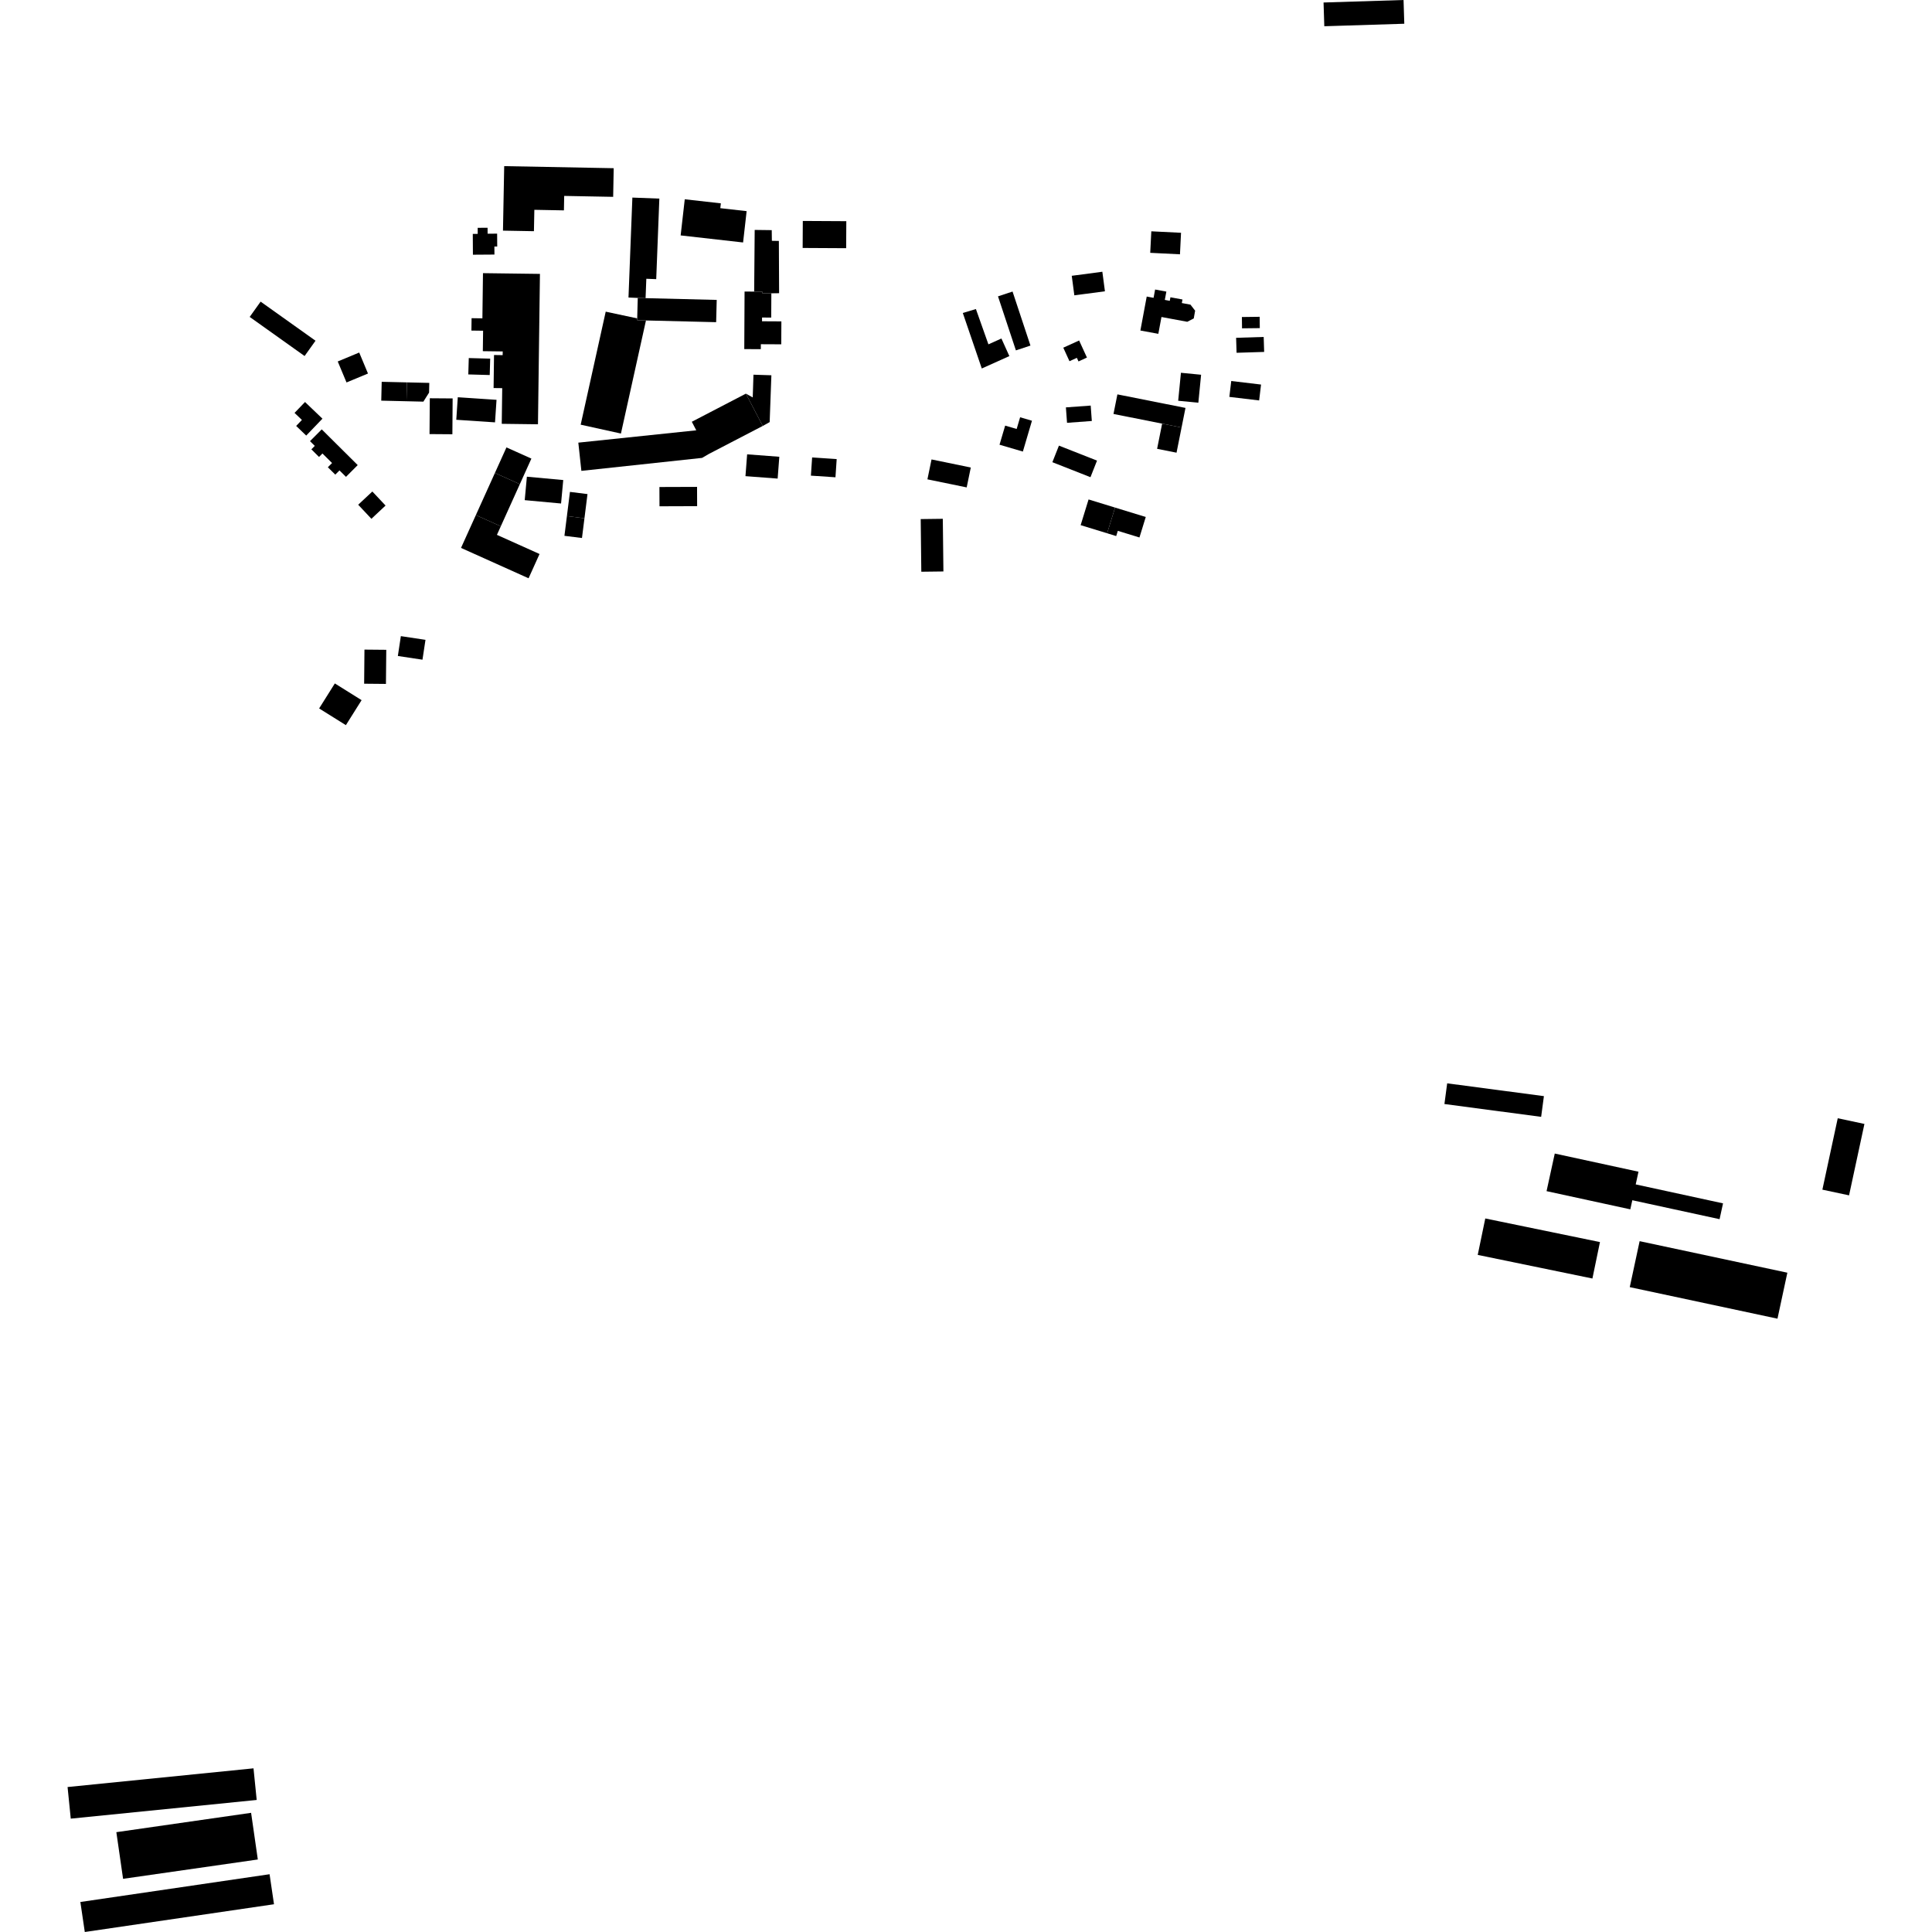 <?xml version="1.0" encoding="utf-8" standalone="no"?>
<!DOCTYPE svg PUBLIC "-//W3C//DTD SVG 1.1//EN"
  "http://www.w3.org/Graphics/SVG/1.1/DTD/svg11.dtd">
<!-- Created with matplotlib (https://matplotlib.org/) -->
<svg height="288pt" version="1.1" viewBox="0 0 288 288" width="288pt" xmlns="http://www.w3.org/2000/svg" xmlns:xlink="http://www.w3.org/1999/xlink">
 <defs>
  <style type="text/css">
*{stroke-linecap:butt;stroke-linejoin:round;}
  </style>
 </defs>
 <g id="figure_1">
  <g id="patch_1">
   <path d="M 0 288 
L 288 288 
L 288 0 
L 0 0 
z
" style="fill:none;opacity:0;"/>
  </g>
  <g id="axes_1">
   <g id="PatchCollection_1">
    <path clip-path="url(#p67d70ad31b)" d="M 197.3 0.373 
L 209.225 0 
L 209.336 3.539 
L 197.411 3.912 
L 197.3 0.373 
"/>
    <path clip-path="url(#p67d70ad31b)" d="M 94.986 47.461 
L 90.293 46.459 
L 86.561 63.307 
L 92.562 64.628 
L 96.293 47.77 
L 94.98 47.733 
L 94.986 47.461 
"/>
    <path clip-path="url(#p67d70ad31b)" d="M 74.795 63.178 
L 80.194 63.247 
L 80.488 40.829 
L 71.997 40.719 
L 71.91 47.454 
L 70.298 47.432 
L 70.273 49.278 
L 72.015 49.301 
L 71.974 52.349 
L 74.938 52.387 
L 74.93 52.94 
L 73.642 52.921 
L 73.579 57.845 
L 74.865 57.861 
L 74.795 63.178 
"/>
    <path clip-path="url(#p67d70ad31b)" d="M 119.65 36.963 
L 126.136 36.998 
L 126.158 32.971 
L 119.672 32.936 
L 119.65 36.963 
"/>
    <path clip-path="url(#p67d70ad31b)" d="M 74.977 34.381 
L 79.593 34.464 
L 79.655 31.276 
L 84.063 31.36 
L 84.103 29.205 
L 91.403 29.343 
L 91.483 25.074 
L 75.16 24.765 
L 74.977 34.381 
"/>
    <path clip-path="url(#p67d70ad31b)" d="M 110.77 36.145 
L 111.3 31.475 
L 107.376 31.032 
L 107.457 30.312 
L 102.076 29.706 
L 101.463 35.093 
L 110.77 36.145 
"/>
    <path clip-path="url(#p67d70ad31b)" d="M 110.948 52.038 
L 113.415 52.051 
L 113.419 51.312 
L 116.461 51.326 
L 116.479 47.908 
L 113.594 47.892 
L 113.598 47.333 
L 114.964 47.34 
L 114.984 43.722 
L 113.635 43.717 
L 113.635 43.474 
L 112.422 43.468 
L 110.991 43.46 
L 110.948 52.038 
"/>
    <path clip-path="url(#p67d70ad31b)" d="M 98.287 29.605 
L 97.822 41.611 
L 96.347 41.554 
L 96.235 44.445 
L 95.07 44.412 
L 93.688 44.352 
L 94.267 29.453 
L 98.287 29.605 
"/>
    <path clip-path="url(#p67d70ad31b)" d="M 86.665 70.192 
L 104.658 68.258 
L 105.642 67.684 
L 113.702 63.494 
L 111.188 58.681 
L 103.128 62.872 
L 103.793 64.146 
L 86.209 65.984 
L 86.665 70.192 
"/>
    <path clip-path="url(#p67d70ad31b)" d="M 69.809 55.815 
L 73.002 55.906 
L 73.072 53.463 
L 69.879 53.375 
L 69.809 55.815 
"/>
    <path clip-path="url(#p67d70ad31b)" d="M 106.755 48.027 
L 106.84 44.707 
L 96.235 44.445 
L 95.07 44.412 
L 94.986 47.461 
L 94.98 47.733 
L 96.293 47.77 
L 106.755 48.027 
"/>
    <path clip-path="url(#p67d70ad31b)" d="M 114.984 43.722 
L 116.14 43.708 
L 116.104 35.916 
L 115.062 35.898 
L 115.041 34.307 
L 112.5 34.274 
L 112.422 43.468 
L 113.635 43.474 
L 113.635 43.717 
L 114.984 43.722 
"/>
    <path clip-path="url(#p67d70ad31b)" d="M 70.497 37.969 
L 73.706 37.947 
L 73.698 36.752 
L 74.12 36.748 
L 74.106 34.829 
L 72.687 34.839 
L 72.682 33.95 
L 71.207 33.961 
L 71.214 34.863 
L 70.477 34.867 
L 70.497 37.969 
"/>
    <path clip-path="url(#p67d70ad31b)" d="M 111.188 58.681 
L 113.702 63.494 
L 114.733 62.921 
L 114.989 55.941 
L 112.318 55.856 
L 112.209 59.243 
L 111.188 58.681 
"/>
    <path clip-path="url(#p67d70ad31b)" d="M 273.95 166.694 
L 277.927 167.543 
L 275.636 178.189 
L 271.659 177.34 
L 273.95 166.694 
"/>
    <path clip-path="url(#p67d70ad31b)" d="M 215.318 164.575 
L 215.728 161.491 
L 230.148 163.399 
L 229.736 166.486 
L 215.318 164.575 
"/>
    <path clip-path="url(#p67d70ad31b)" d="M 243.326 178.917 
L 243.029 180.274 
L 230.543 177.563 
L 231.766 171.957 
L 244.246 174.665 
L 243.833 176.557 
L 256.85 179.383 
L 256.335 181.74 
L 243.326 178.917 
"/>
    <path clip-path="url(#p67d70ad31b)" d="M 244.417 185.019 
L 266.438 189.719 
L 264.966 196.573 
L 242.946 191.872 
L 244.417 185.019 
"/>
    <path clip-path="url(#p67d70ad31b)" d="M 221.408 181.635 
L 238.503 185.154 
L 237.378 190.586 
L 220.283 187.066 
L 221.408 181.635 
"/>
    <path clip-path="url(#p67d70ad31b)" d="M 10.073 266.389 
L 37.79 263.603 
L 38.265 268.316 
L 10.548 271.102 
L 10.073 266.389 
"/>
    <path clip-path="url(#p67d70ad31b)" d="M 17.344 273.119 
L 37.431 270.234 
L 38.432 277.191 
L 18.347 280.073 
L 17.344 273.119 
"/>
    <path clip-path="url(#p67d70ad31b)" d="M 11.98 283.526 
L 40.185 279.389 
L 40.845 283.863 
L 12.64 288 
L 11.98 283.526 
"/>
    <path clip-path="url(#p67d70ad31b)" d="M 171.624 34.481 
L 176.055 34.701 
L 175.895 37.909 
L 171.462 37.688 
L 171.624 34.481 
"/>
    <path clip-path="url(#p67d70ad31b)" d="M 165.038 79.493 
L 166.221 75.664 
L 170.797 77.066 
L 169.856 80.12 
L 166.631 79.131 
L 166.39 79.91 
L 165.038 79.493 
"/>
    <path clip-path="url(#p67d70ad31b)" d="M 162.271 74.452 
L 166.221 75.664 
L 165.038 79.493 
L 161.09 78.284 
L 162.271 74.452 
"/>
    <path clip-path="url(#p67d70ad31b)" d="M 183.54 56.796 
L 187.982 57.325 
L 187.698 59.693 
L 183.257 59.164 
L 183.54 56.796 
"/>
    <path clip-path="url(#p67d70ad31b)" d="M 185.147 48.943 
L 185.127 47.258 
L 187.776 47.225 
L 187.796 48.913 
L 185.147 48.943 
"/>
    <path clip-path="url(#p67d70ad31b)" d="M 184.335 52.589 
L 184.265 50.356 
L 188.376 50.228 
L 188.446 52.46 
L 184.335 52.589 
"/>
    <path clip-path="url(#p67d70ad31b)" d="M 169.995 49.27 
L 170.94 44.206 
L 171.961 44.396 
L 172.191 43.159 
L 173.868 43.468 
L 173.636 44.705 
L 174.377 44.844 
L 174.476 44.314 
L 176.27 44.645 
L 176.172 45.175 
L 177.461 45.413 
L 178.156 46.312 
L 177.951 47.47 
L 176.986 47.968 
L 173.138 47.255 
L 172.67 49.763 
L 169.995 49.27 
"/>
    <path clip-path="url(#p67d70ad31b)" d="M 159.764 41.113 
L 164.325 40.508 
L 164.711 43.421 
L 160.15 44.025 
L 159.764 41.113 
"/>
    <path clip-path="url(#p67d70ad31b)" d="M 148.77 44.178 
L 150.939 43.461 
L 153.608 51.514 
L 151.439 52.231 
L 148.77 44.178 
"/>
    <path clip-path="url(#p67d70ad31b)" d="M 146.353 54.93 
L 143.524 46.654 
L 145.478 46.069 
L 147.342 51.332 
L 149.279 50.46 
L 150.463 53.082 
L 146.353 54.93 
"/>
    <path clip-path="url(#p67d70ad31b)" d="M 158.502 51.829 
L 160.863 50.757 
L 162.029 53.301 
L 160.769 53.878 
L 160.526 53.342 
L 159.425 53.845 
L 158.502 51.829 
"/>
    <path clip-path="url(#p67d70ad31b)" d="M 176.04 55.569 
L 179.046 55.863 
L 178.635 60.033 
L 175.629 59.74 
L 176.04 55.569 
"/>
    <path clip-path="url(#p67d70ad31b)" d="M 176.134 63.728 
L 175.384 67.481 
L 172.488 66.904 
L 173.238 63.151 
L 176.134 63.728 
"/>
    <path clip-path="url(#p67d70ad31b)" d="M 166.569 58.79 
L 176.718 60.807 
L 176.134 63.728 
L 173.238 63.151 
L 165.985 61.708 
L 166.569 58.79 
"/>
    <path clip-path="url(#p67d70ad31b)" d="M 159.06 63.029 
L 158.892 60.728 
L 162.588 60.459 
L 162.756 62.757 
L 159.06 63.029 
"/>
    <path clip-path="url(#p67d70ad31b)" d="M 148.997 66.293 
L 149.838 63.445 
L 151.552 63.947 
L 152.067 62.202 
L 153.833 62.718 
L 152.477 67.314 
L 148.997 66.293 
"/>
    <path clip-path="url(#p67d70ad31b)" d="M 157.854 66.428 
L 163.531 68.663 
L 162.555 71.134 
L 156.876 68.899 
L 157.854 66.428 
"/>
    <path clip-path="url(#p67d70ad31b)" d="M 138.249 71.454 
L 138.862 68.488 
L 144.715 69.691 
L 144.102 72.657 
L 138.249 71.454 
"/>
    <path clip-path="url(#p67d70ad31b)" d="M 140.543 77.337 
L 140.633 85.187 
L 137.338 85.227 
L 137.248 77.378 
L 140.543 77.337 
"/>
    <path clip-path="url(#p67d70ad31b)" d="M 49.914 101.878 
L 53.902 104.372 
L 51.56 108.097 
L 47.572 105.606 
L 49.914 101.878 
"/>
    <path clip-path="url(#p67d70ad31b)" d="M 57.58 96.867 
L 57.531 101.95 
L 54.282 101.92 
L 54.329 96.837 
L 57.58 96.867 
"/>
    <path clip-path="url(#p67d70ad31b)" d="M 59.307 97.787 
L 59.755 94.827 
L 63.426 95.38 
L 62.977 98.34 
L 59.307 97.787 
"/>
    <path clip-path="url(#p67d70ad31b)" d="M 47.034 50.792 
L 45.404 53.071 
L 37.22 47.243 
L 38.85 44.964 
L 47.034 50.792 
"/>
    <path clip-path="url(#p67d70ad31b)" d="M 60.66 57.002 
L 63.995 57.079 
L 63.961 58.525 
L 63.111 59.872 
L 60.592 59.813 
L 60.66 57.002 
"/>
    <path clip-path="url(#p67d70ad31b)" d="M 56.833 59.725 
L 56.9 56.914 
L 60.66 57.002 
L 60.592 59.813 
L 56.833 59.725 
"/>
    <path clip-path="url(#p67d70ad31b)" d="M 47.96 64.005 
L 53.324 69.331 
L 51.575 71.084 
L 50.607 70.125 
L 49.98 70.753 
L 48.873 69.651 
L 49.5 69.023 
L 48.067 67.601 
L 47.555 68.116 
L 46.415 66.981 
L 46.926 66.469 
L 46.212 65.761 
L 47.96 64.005 
"/>
    <path clip-path="url(#p67d70ad31b)" d="M 55.505 73.268 
L 57.475 75.36 
L 55.365 77.336 
L 53.395 75.24 
L 55.505 73.268 
"/>
    <path clip-path="url(#p67d70ad31b)" d="M 45.468 59.926 
L 48.066 62.41 
L 45.647 64.93 
L 44.148 63.494 
L 45.006 62.599 
L 43.907 61.551 
L 45.468 59.926 
"/>
    <path clip-path="url(#p67d70ad31b)" d="M 54.855 55.682 
L 51.654 57.012 
L 50.346 53.884 
L 53.547 52.552 
L 54.855 55.682 
"/>
    <path clip-path="url(#p67d70ad31b)" d="M 67.474 59.393 
L 67.435 64.734 
L 64.029 64.709 
L 64.07 59.368 
L 67.474 59.393 
"/>
    <path clip-path="url(#p67d70ad31b)" d="M 74.017 59.601 
L 73.792 62.96 
L 68.017 62.575 
L 68.242 59.216 
L 74.017 59.601 
"/>
    <path clip-path="url(#p67d70ad31b)" d="M 74.653 78.454 
L 74.077 79.73 
L 80.428 82.584 
L 78.793 86.203 
L 68.723 81.676 
L 70.936 76.782 
L 74.653 78.454 
"/>
    <path clip-path="url(#p67d70ad31b)" d="M 73.776 70.501 
L 77.492 72.173 
L 74.653 78.454 
L 70.936 76.782 
L 73.776 70.501 
"/>
    <path clip-path="url(#p67d70ad31b)" d="M 79.214 68.362 
L 77.492 72.173 
L 73.776 70.501 
L 75.497 66.693 
L 79.214 68.362 
"/>
    <path clip-path="url(#p67d70ad31b)" d="M 83.962 71.56 
L 83.637 75.056 
L 78.219 74.557 
L 78.542 71.061 
L 83.962 71.56 
"/>
    <path clip-path="url(#p67d70ad31b)" d="M 87.123 77.26 
L 86.754 80.199 
L 84.139 79.875 
L 84.508 76.933 
L 87.123 77.26 
"/>
    <path clip-path="url(#p67d70ad31b)" d="M 87.577 73.653 
L 87.123 77.26 
L 84.508 76.933 
L 84.961 73.326 
L 87.577 73.653 
"/>
    <path clip-path="url(#p67d70ad31b)" d="M 124.723 68.437 
L 124.541 71.148 
L 120.88 70.904 
L 121.062 68.192 
L 124.723 68.437 
"/>
    <path clip-path="url(#p67d70ad31b)" d="M 116.17 68.089 
L 115.923 71.342 
L 111.125 70.98 
L 111.374 67.727 
L 116.17 68.089 
"/>
    <path clip-path="url(#p67d70ad31b)" d="M 103.909 72.579 
L 103.92 75.453 
L 98.31 75.472 
L 98.299 72.598 
L 103.909 72.579 
"/>
   </g>
  </g>
 </g>
 <defs>
  <clipPath id="p67d70ad31b">
   <rect height="288" width="267.854" x="10.073" y="0"/>
  </clipPath>
 </defs>
</svg>
